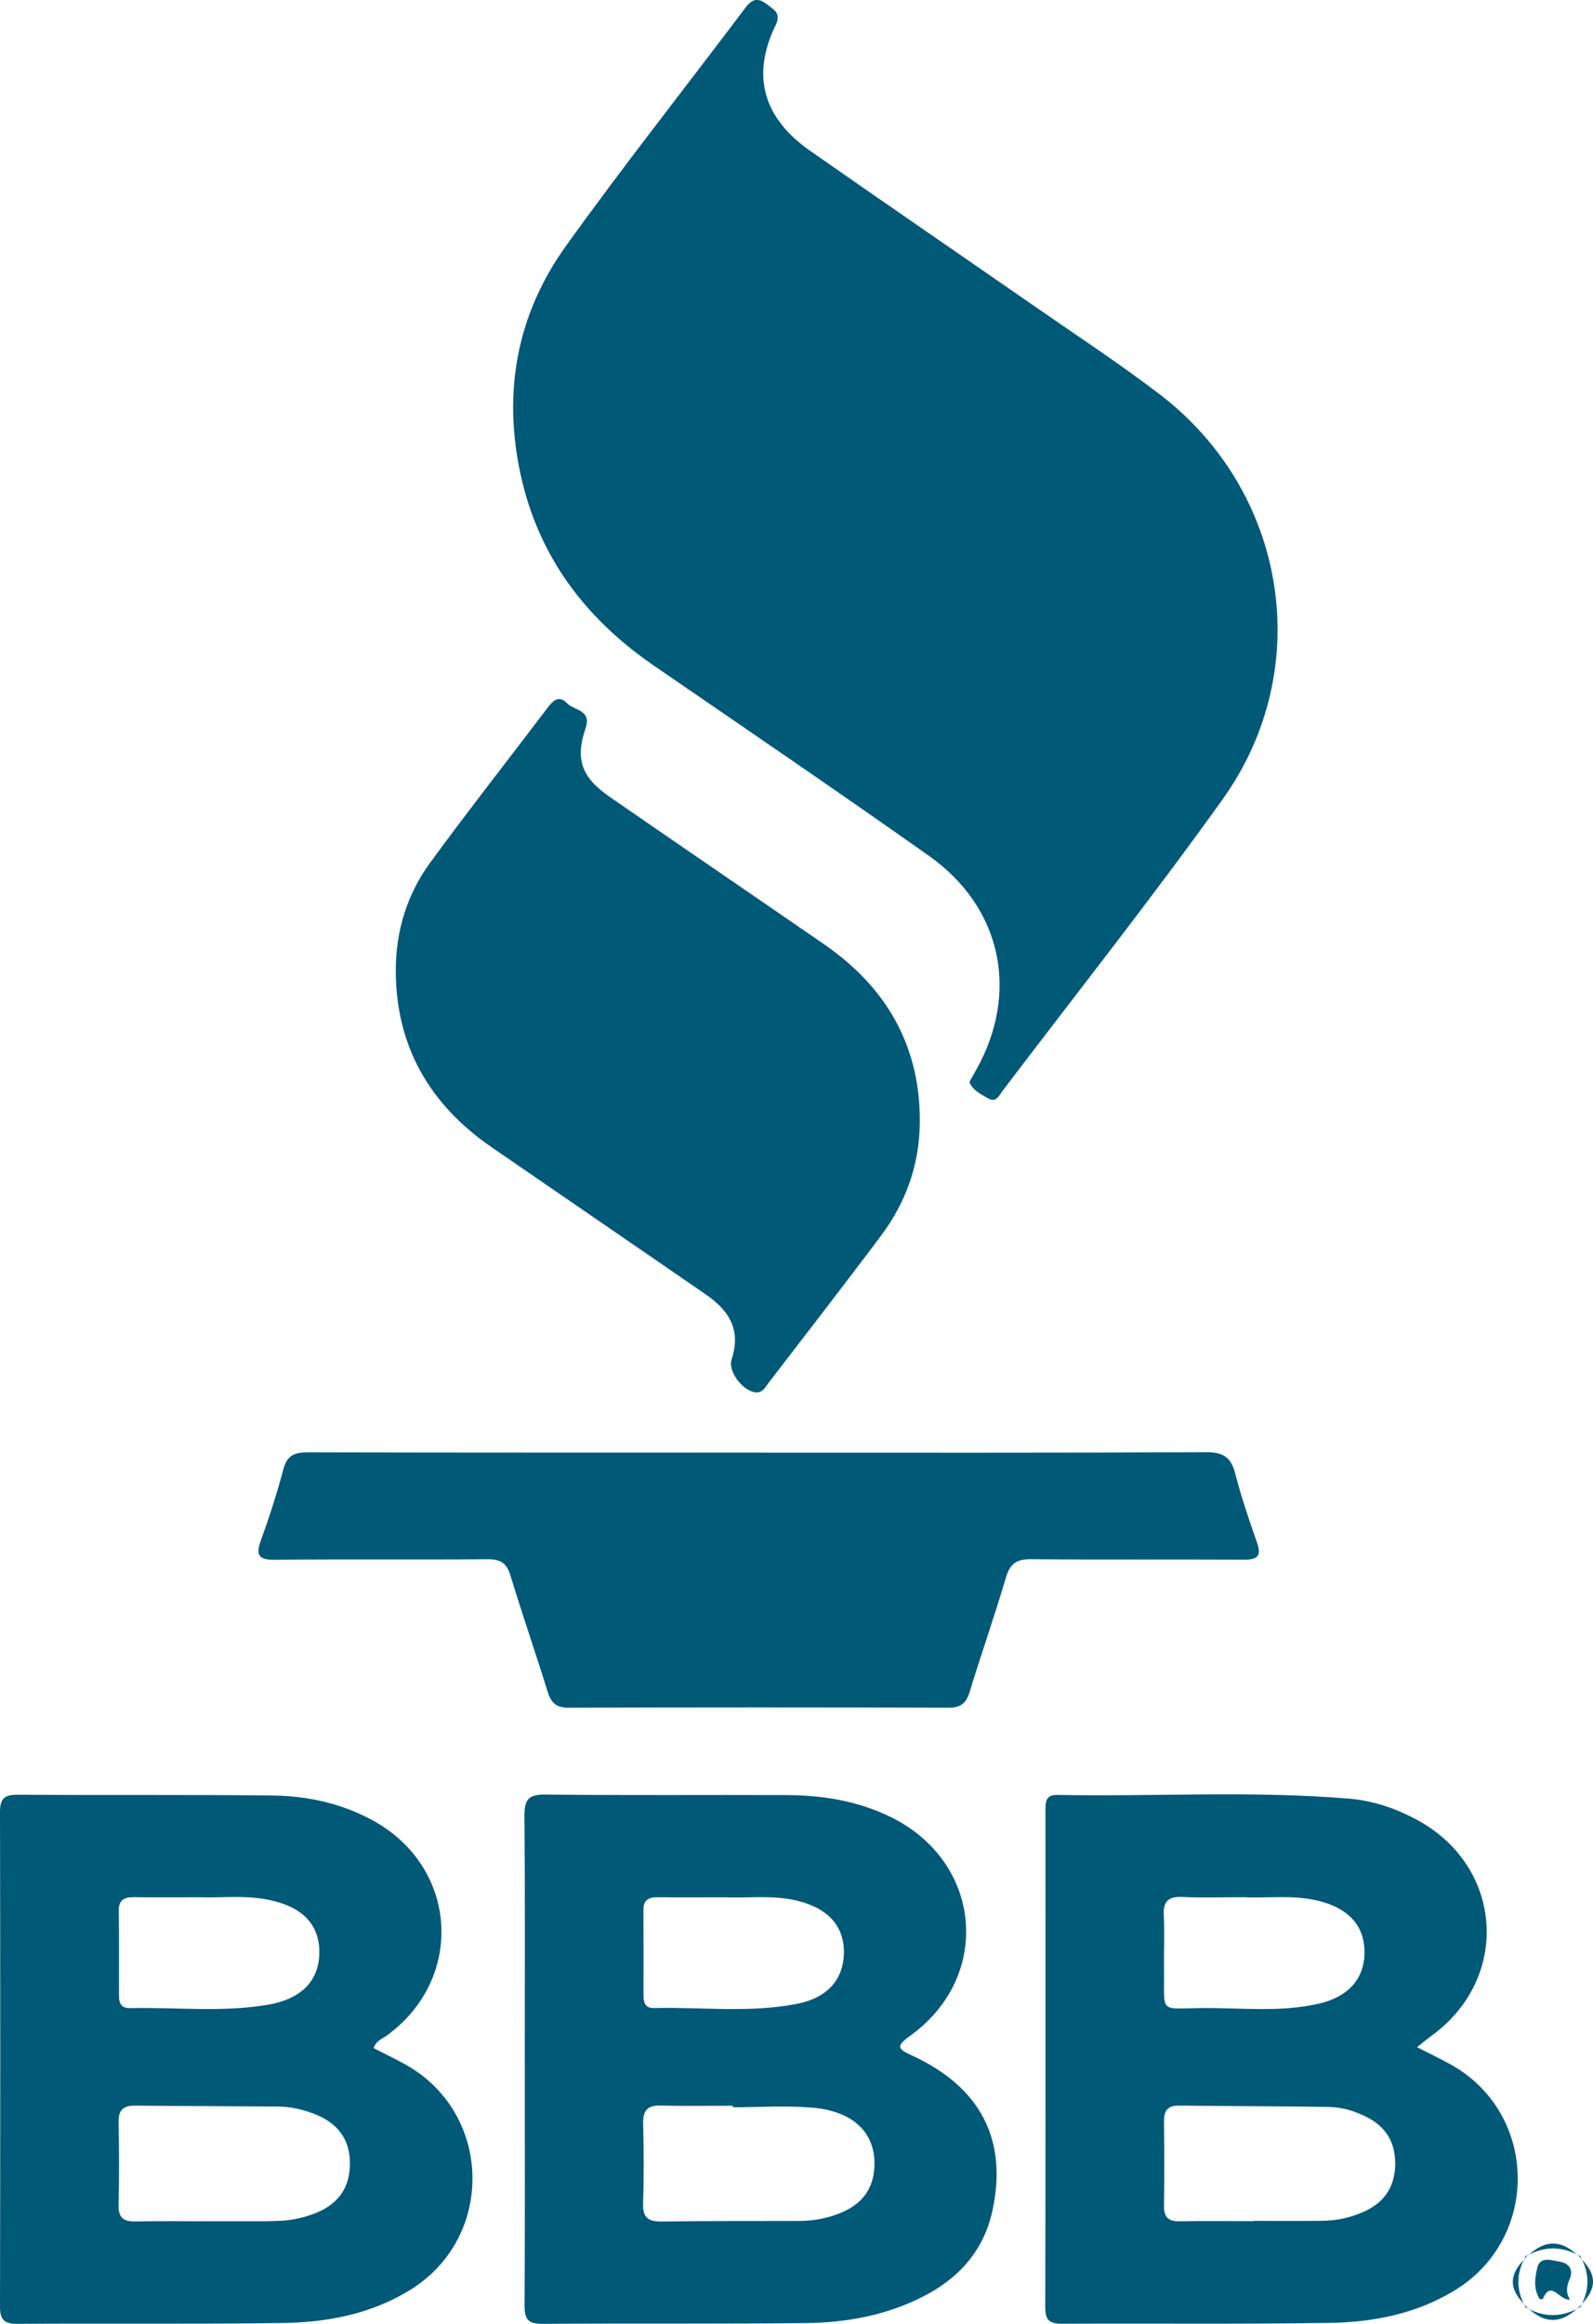 <?xml version="1.0" encoding="UTF-8"?><svg id="Layer_1" xmlns="http://www.w3.org/2000/svg" viewBox="0 0 419.04 610.93"><defs><style>.cls-1{fill:#005977;}</style></defs><path class="cls-1" d="M254.99,284.48c.54-.97,1.09-1.98,1.66-2.98,11.61-20.4,6.96-42.92-12.32-56.53-23.95-16.92-48.2-33.41-72.37-50.01-18.04-12.4-30.38-28.72-35.05-50.38-4.68-21.7-.9-42,11.96-59.92,15.25-21.24,31.51-41.76,47.24-62.66,1.86-2.47,3.46-2.58,5.75-.79,1.86,1.46,3.69,2.29,2.14,5.48-6.39,13.12-3.29,24.29,9.09,32.95,19.53,13.65,39.19,27.1,58.77,40.68,11.09,7.69,22.39,15.1,33.12,23.28,33.65,25.65,41.21,72.23,16.62,106.55-18.62,26-38.49,51.1-57.84,76.58-.92,1.21-1.71,3.3-3.87,2-1.8-1.08-3.88-1.94-4.9-4.26Z"/><path class="cls-1" d="M199.14,366.04c-3.43,.09-7.74-5.43-6.7-8.59,2.27-6.96,.3-12.25-6.67-17.07-18.78-12.96-37.63-25.82-56.42-38.76-16.19-11.14-25.14-26.34-25.24-46.22-.05-10.44,2.89-20.21,9.04-28.61,10.13-13.84,20.74-27.33,31.1-41,1.45-1.92,3.06-2.89,4.88-.95,1.86,1.98,6.58,1.73,4.9,6.63-2.77,8.08-1.05,12.9,6.28,17.97,18.77,12.97,37.63,25.82,56.42,38.77,16.52,11.38,25.49,26.92,25.22,47.22-.14,10.79-3.65,20.66-10.1,29.29-9.78,13.07-19.8,25.95-29.74,38.9-.78,1.02-1.38,2.34-2.95,2.44Z"/><path class="cls-1" d="M98.27,538.42c2.72,1.4,5.51,2.74,8.21,4.23,23.11,12.72,23.88,45.54,1.38,59.38-10.25,6.3-21.71,8.5-33.45,8.67-23.31,.33-46.62,.07-69.93,.22-3.57,.02-4.49-1.27-4.48-4.64,.09-43.29,.09-86.58,0-129.87,0-3.45,1.03-4.61,4.54-4.59,22.31,.15,44.62-.04,66.93,.2,9.4,.1,18.53,2.07,26.87,6.71,22.22,12.38,23.93,41.51,3.36,56.43-1.16,.84-2.74,1.29-3.43,3.27Zm-43.65,45.54v-.02c5.15,0,10.3,0,15.45,0,.83,0,1.66-.06,2.49-.07,3.53-.03,6.94-.71,10.22-1.97,6.26-2.41,9.33-6.88,9.27-13.31-.06-6.14-3.11-10.39-9.25-12.81-3.12-1.23-6.36-1.96-9.72-1.99-12.46-.1-24.92-.1-37.38-.24-3.08-.04-4.57,.95-4.5,4.28,.15,7.31,.15,14.62,0,21.93-.07,3.34,1.36,4.31,4.48,4.24,6.31-.15,12.63-.04,18.94-.04Zm-1.95-85.18c-6.71,0-12.03,.05-17.34-.02-2.54-.04-4.12,.59-4.08,3.57,.09,7.47,.04,14.95,.04,22.42,0,1.94,.71,3.22,2.88,3.17,12.1-.27,24.28,1.17,36.29-.89,9.12-1.56,13.58-6.56,13.54-13.95-.04-7.32-4.67-12.02-13.83-13.73-6.25-1.17-12.59-.36-17.49-.58Z"/><path class="cls-1" d="M138.04,541.45c0-21.31,.1-42.63-.08-63.94-.04-4.18,.84-5.8,5.46-5.74,21.14,.25,42.29,.06,63.44,.14,9.58,.04,18.91,1.55,27.6,5.85,23.99,11.87,26.59,41.99,4.84,57.52-3.79,2.71-3.04,3.43,.61,5.1,18.06,8.31,25.19,22.2,21.15,40.78-2.33,10.71-9.01,17.96-18.59,22.76-9.57,4.8-19.91,6.68-30.46,6.8-23.14,.25-46.29,.02-69.43,.21-4.02,.03-4.61-1.63-4.59-5.05,.11-21.48,.06-42.96,.06-64.44Zm54.74,12.54c0-.14,0-.27,0-.41-6.33,0-12.67,.12-19-.05-3.5-.09-4.68,1.33-4.6,4.73,.17,6.99,.22,14-.02,20.99-.13,3.85,1.45,4.82,5.02,4.77,12-.19,23.99-.11,35.99-.15,4.05-.01,7.98-.76,11.66-2.42,5.59-2.52,8.34-6.9,8.2-13.08-.19-8.01-5.84-13.37-16.28-14.28-6.94-.6-13.98-.11-20.97-.11Zm-1.88-55.2c-6.92,0-12.4,.04-17.88-.02-2.37-.03-3.79,.68-3.77,3.35,.05,7.47,.02,14.95,.02,22.42,0,1.83,.42,3.41,2.68,3.36,12.59-.3,25.27,1.35,37.76-1.12,8.09-1.6,12.22-6.54,12.28-13.49,.06-6.91-4.15-11.6-12.17-13.58-6.72-1.65-13.57-.61-18.91-.93Z"/><path class="cls-1" d="M372.74,538.18c3.25,1.66,6.06,3.01,8.78,4.51,23.08,12.75,23.75,45.58,1.22,59.38-10.11,6.19-21.4,8.42-32.97,8.6-23.47,.36-46.95,.1-70.43,.22-3.16,.02-4.39-.88-4.38-4.22,.09-43.62,.06-87.25,.05-130.87,0-2.17,.13-3.98,3.08-3.93,25.62,.49,51.27-1.17,76.86,.99,6.34,.53,12.36,2.6,17.98,5.67,22.57,12.31,24.44,41.57,3.63,56.66-1.17,.85-2.28,1.78-3.82,3Zm-42.96,45.76s0-.06,0-.09c6,0,12,.05,18-.02,4.04-.05,7.95-.89,11.59-2.68,5.15-2.52,7.65-6.7,7.64-12.43,0-5.54-2.45-9.55-7.35-12.09-3.16-1.63-6.54-2.67-10.05-2.73-13.16-.21-26.32-.2-39.48-.36-3.14-.04-3.98,1.5-3.94,4.33,.09,7.33,.11,14.66,0,21.99-.05,3,1.11,4.16,4.12,4.1,6.5-.13,13-.04,19.5-.04Zm-2.52-85.18c-6.2,0-11.19,.17-16.16-.06-3.61-.17-5.16,.99-4.97,4.78,.24,4.8,0,9.63,.06,14.45,.14,11.59-1.44,10.08,10.06,9.97,10.27-.09,20.63,1.2,30.78-1.18,7.93-1.86,12.02-6.82,11.9-13.82-.12-6.73-4.24-11.23-12.05-13.17-6.88-1.71-13.9-.62-19.63-.97Z"/><path class="cls-1" d="M199.32,381.89c39.3,0,78.6,.08,117.9-.12,4.46-.02,6.57,1.25,7.68,5.54,1.58,6.11,3.61,12.12,5.71,18.09,1.27,3.61,.3,4.66-3.44,4.63-18.65-.12-37.3,.04-55.95-.13-3.81-.04-5.55,1.18-6.64,4.89-2.95,10.06-6.45,19.95-9.51,29.98-.92,3.03-2.35,4.19-5.6,4.17-33.3-.11-66.61-.11-99.91,0-3.33,.01-4.61-1.33-5.53-4.28-3.14-10.18-6.66-20.24-9.74-30.43-1-3.32-2.64-4.34-6.02-4.32-18.65,.15-37.3-.04-55.95,.14-4.41,.04-5.09-1.28-3.66-5.21,2.21-6.1,4.22-12.29,5.87-18.56,.96-3.65,2.91-4.48,6.4-4.47,39.47,.1,78.93,.07,118.4,.07Z"/><path class="cls-1" d="M402.03,592.88c4.46-4.09,8.59-4.09,12.93,0,0,0,.07-.06,.07-.06-4.35-2.35-8.71-2.26-13.06,0l.07,.06Z"/><path class="cls-1" d="M414.96,606.83c-4.46,4.09-8.59,4.09-12.93,0,0,0-.07,.06-.07,.06,4.35,2.36,8.71,2.25,13.07,0l-.07-.06Z"/><path class="cls-1" d="M401.02,605.82c-4.1-4.14-4.1-7.72,0-11.93,0,0-.06-.07-.06-.07-2.04,4.02-2.11,8.04,0,12.07l.06-.07Z"/><path class="cls-1" d="M415.97,593.89c4.1,4.14,4.1,7.72,0,11.93l.06,.07c2.04-4.02,2.09-8.04,0-12.07l-.06,.06Z"/><path class="cls-1" d="M401.02,593.89c.04-.63,.38-.97,1.01-1.01,0,0-.06-.06-.06-.06-.33,.33-.67,.67-1,1l.06,.07Z"/><path class="cls-1" d="M414.96,592.88c.64,.03,.98,.36,1.01,1.01,0,0,.06-.06,.06-.06-.33-.33-.67-.67-1-1l-.07,.06Z"/><path class="cls-1" d="M402.03,606.83c-.64-.03-.98-.36-1.01-1.01,0,0-.06,.07-.06,.07,.33,.33,.67,.67,1,1l.07-.06Z"/><path class="cls-1" d="M415.97,605.82c-.04,.63-.38,.97-1.01,1.01,0,0,.06,.06,.06,.06,.33-.33,.67-.67,1-1l-.06-.07Z"/><path class="cls-1" d="M412.96,604.55c-2.89,.22-4.93-5.32-7.12-.17-.04,.09-.79,.08-.89-.08-1.6-2.6-1.2-5.58-.56-8.15,.77-3.1,3.76-1.92,5.93-1.57,2.4,.39,3.59,2.15,2.65,4.37-.78,1.85-1.23,3.56,0,5.59Z"/></svg>
